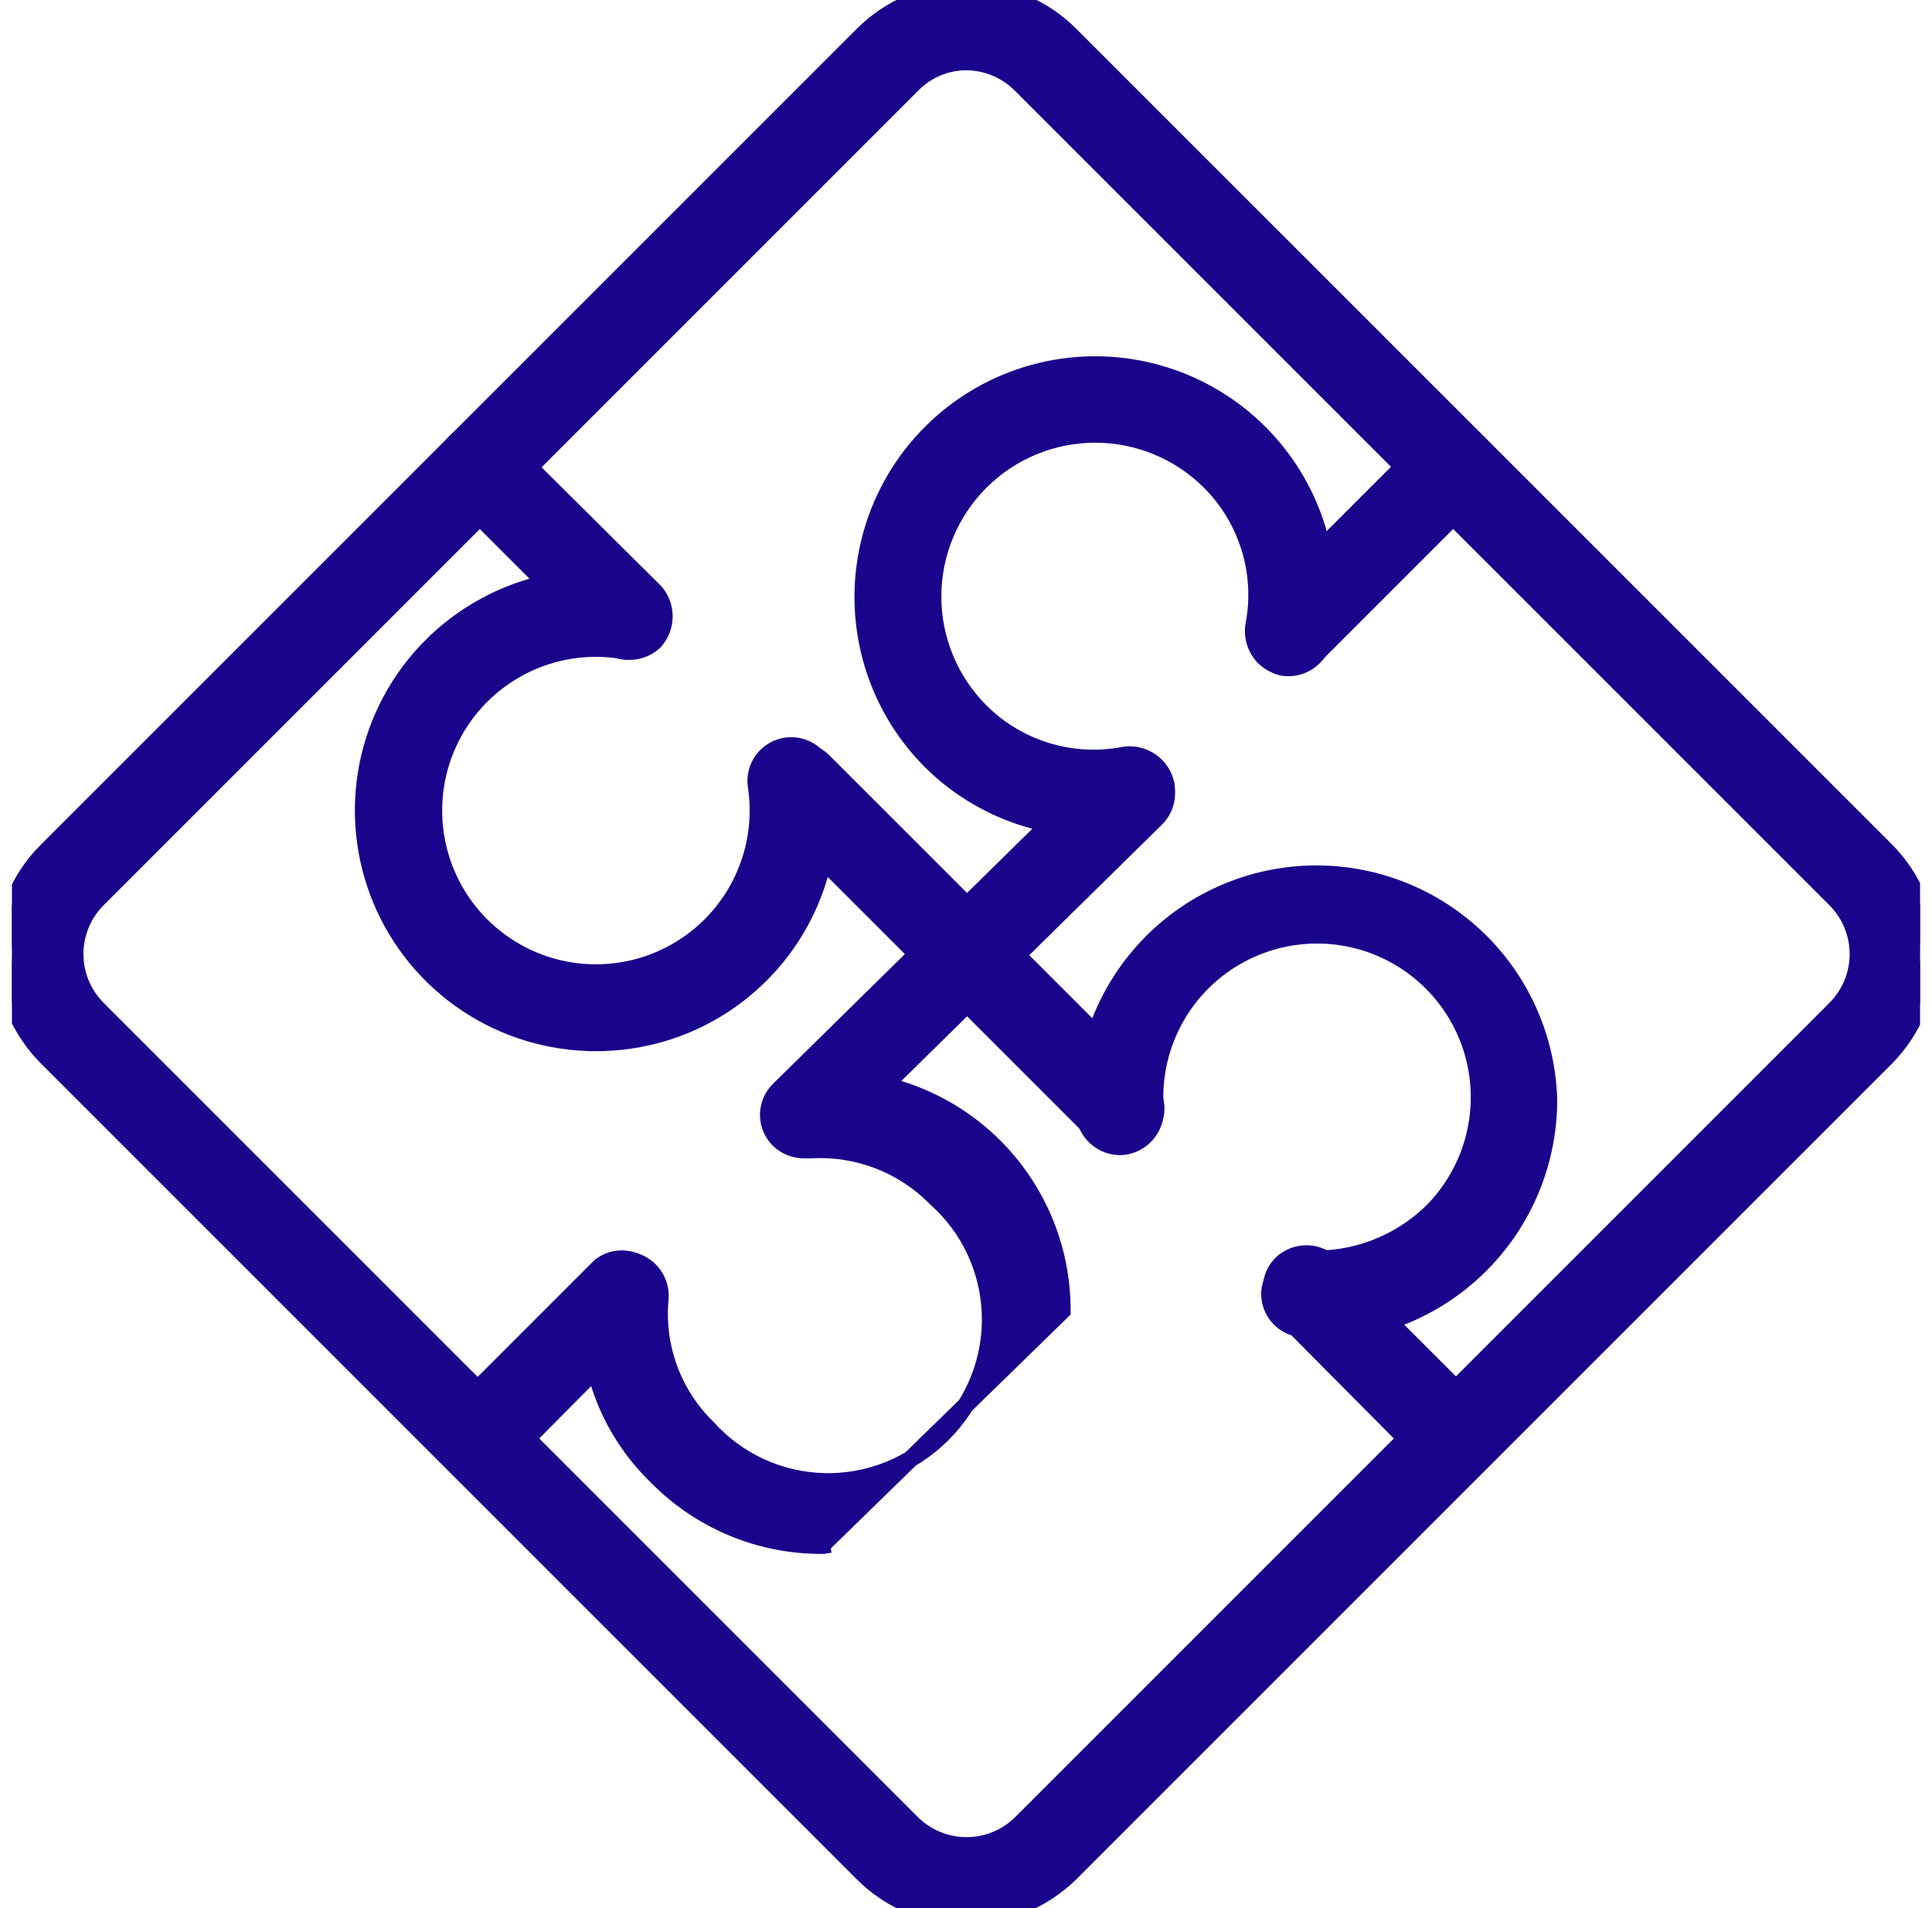 <svg width="81" height="80" viewBox="0 0 81 80" fill="none" xmlns="http://www.w3.org/2000/svg">
<g clip-path="url(#clip0_911_6546)">
<path d="M40.503 80.35L40.499 80.35C38.871 80.345 37.311 79.694 36.163 78.54L40.503 80.35ZM40.503 80.35C42.141 80.337 43.71 79.689 44.88 78.542L44.882 78.54L79.085 44.337L79.087 44.335C80.223 43.179 80.856 41.622 80.85 40.001C80.858 39.198 80.707 38.401 80.404 37.656C80.101 36.911 79.653 36.233 79.085 35.663L79.085 35.662L44.883 1.461C44.883 1.461 44.883 1.46 44.882 1.46C44.311 0.886 43.632 0.43 42.884 0.118C42.136 -0.193 41.333 -0.353 40.523 -0.353C39.712 -0.353 38.91 -0.193 38.161 0.118C37.413 0.43 36.733 0.886 36.162 1.461C36.162 1.461 36.162 1.461 36.162 1.461L1.962 35.661C1.962 35.661 1.962 35.661 1.961 35.661C1.388 36.229 0.932 36.905 0.621 37.649C0.31 38.394 0.15 39.193 0.15 40L0.15 40.002C0.161 41.629 0.811 43.186 1.96 44.337L1.96 44.337L36.162 78.539L40.503 80.35ZM38.276 3.528L38.276 3.527C38.865 2.935 39.665 2.601 40.501 2.597C41.35 2.599 42.165 2.933 42.77 3.529C42.771 3.529 42.771 3.53 42.771 3.53L76.969 37.728C76.97 37.728 76.97 37.729 76.97 37.729C77.564 38.336 77.897 39.151 77.897 40C77.897 40.849 77.564 41.664 76.97 42.271C76.97 42.271 76.97 42.272 76.969 42.272L42.774 76.467C42.773 76.468 42.773 76.469 42.772 76.469C42.167 77.05 41.361 77.375 40.523 77.375C39.684 77.375 38.878 77.05 38.273 76.469C38.273 76.469 38.272 76.468 38.271 76.467L4.076 42.272C4.075 42.272 4.075 42.271 4.075 42.271C3.481 41.664 3.148 40.849 3.148 40C3.148 39.151 3.481 38.336 4.075 37.729C4.075 37.729 4.075 37.728 4.076 37.728L38.276 3.528Z" fill="#18058B" stroke="#18058B" stroke-width="0.7"/>
<path d="M32.663 47.803L32.663 47.803L32.667 47.806C32.95 48.071 33.323 48.216 33.709 48.215C33.904 48.222 34.098 48.189 34.28 48.119C34.463 48.047 34.63 47.939 34.771 47.799C34.771 47.799 34.771 47.798 34.772 47.798L48.478 34.317L48.478 34.317L48.48 34.315C48.76 34.035 48.917 33.654 48.917 33.258C48.917 32.862 48.76 32.482 48.48 32.201C48.199 31.921 47.819 31.764 47.423 31.764C47.028 31.764 46.648 31.921 46.368 32.2C46.367 32.201 46.367 32.201 46.367 32.201L32.662 45.681C32.52 45.819 32.407 45.983 32.33 46.165C32.252 46.347 32.212 46.543 32.212 46.741C32.212 46.939 32.252 47.135 32.33 47.318C32.407 47.5 32.521 47.665 32.663 47.803Z" fill="#18058B" stroke="#18058B" stroke-width="0.7"/>
<path d="M19.543 61.599C19.717 61.67 19.904 61.704 20.092 61.699C20.285 61.705 20.477 61.672 20.657 61.602C20.841 61.531 21.008 61.422 21.149 61.282L21.15 61.281L27.217 55.168L27.234 55.151L27.249 55.131C27.462 54.848 27.565 54.497 27.54 54.143C27.515 53.789 27.363 53.456 27.112 53.205C26.861 52.954 26.528 52.803 26.174 52.778C25.821 52.753 25.47 52.855 25.186 53.069L25.166 53.083L25.148 53.101L19.083 59.166C18.941 59.303 18.829 59.468 18.752 59.649C18.674 59.831 18.634 60.027 18.634 60.225C18.634 60.423 18.674 60.619 18.752 60.801C18.828 60.98 18.939 61.143 19.078 61.28C19.209 61.418 19.367 61.526 19.543 61.599Z" fill="#18058B" stroke="#18058B" stroke-width="0.7"/>
<path d="M52.954 27.514L52.965 27.526L52.976 27.537C53.259 27.801 53.632 27.947 54.018 27.945C54.213 27.952 54.407 27.919 54.589 27.849C54.773 27.777 54.94 27.669 55.081 27.528L55.081 27.528L61.957 20.652C62.237 20.372 62.395 19.991 62.395 19.595C62.395 19.199 62.237 18.819 61.957 18.539C61.677 18.259 61.297 18.101 60.901 18.101C60.504 18.101 60.124 18.259 59.844 18.539L59.844 18.539L52.968 25.415L52.961 25.422L52.954 25.43C52.698 25.716 52.556 26.087 52.556 26.472C52.556 26.856 52.698 27.227 52.954 27.514Z" fill="#18058B" stroke="#18058B" stroke-width="0.7"/>
<path d="M45.912 47.483L45.912 47.484C46.052 47.623 46.219 47.733 46.404 47.805C46.581 47.873 46.769 47.906 46.958 47.901C47.146 47.917 47.334 47.895 47.513 47.835C47.7 47.773 47.871 47.672 48.015 47.538L48.015 47.538L48.02 47.533C48.163 47.396 48.276 47.231 48.354 47.049C48.431 46.866 48.471 46.67 48.471 46.472C48.471 46.274 48.431 46.078 48.354 45.895C48.277 45.714 48.164 45.55 48.023 45.413L34.544 31.935C34.407 31.793 34.243 31.68 34.062 31.603C33.879 31.526 33.683 31.486 33.486 31.486C33.288 31.486 33.091 31.526 32.909 31.603C32.729 31.68 32.566 31.791 32.431 31.931C32.291 32.063 32.18 32.222 32.103 32.399C32.026 32.578 31.986 32.772 31.986 32.967C31.986 33.162 32.026 33.355 32.103 33.534C32.18 33.712 32.292 33.871 32.432 34.004L45.912 47.483Z" fill="#18058B" stroke="#18058B" stroke-width="0.7"/>
<path d="M59.893 61.28L59.893 61.281L59.903 61.29C60.186 61.554 60.558 61.7 60.945 61.698C61.14 61.705 61.334 61.673 61.515 61.602C61.698 61.531 61.865 61.423 62.005 61.284C62.147 61.146 62.259 60.982 62.336 60.801C62.413 60.619 62.453 60.423 62.453 60.225C62.453 60.026 62.413 59.831 62.336 59.648C62.259 59.467 62.147 59.303 62.005 59.166L55.805 52.966L55.799 52.96L55.793 52.954C55.513 52.7 55.149 52.559 54.771 52.559C54.393 52.559 54.029 52.7 53.749 52.954L53.749 52.954L53.742 52.961C53.599 53.099 53.485 53.264 53.408 53.446C53.33 53.628 53.291 53.824 53.291 54.022C53.291 54.22 53.33 54.416 53.408 54.599C53.485 54.78 53.597 54.944 53.739 55.081L59.893 61.28Z" fill="#18058B" stroke="#18058B" stroke-width="0.7"/>
<path d="M25.328 26.9L25.328 26.9C25.468 27.04 25.636 27.149 25.82 27.22C26.002 27.291 26.195 27.324 26.39 27.317C26.777 27.318 27.149 27.172 27.432 26.908L27.444 26.897L27.454 26.886C27.711 26.599 27.852 26.227 27.852 25.843C27.852 25.458 27.711 25.087 27.454 24.801L27.447 24.793L27.44 24.786L21.152 18.543C21.019 18.403 20.86 18.291 20.682 18.214C20.503 18.137 20.31 18.096 20.115 18.096C19.919 18.096 19.726 18.137 19.547 18.214C19.371 18.29 19.211 18.402 19.079 18.541C18.939 18.677 18.828 18.84 18.752 19.019C18.674 19.201 18.634 19.398 18.634 19.596C18.634 19.794 18.674 19.99 18.752 20.172C18.829 20.353 18.941 20.517 19.083 20.654L25.328 26.9Z" fill="#18058B" stroke="#18058B" stroke-width="0.7"/>
<path d="M45.896 34.732L45.908 34.732L45.921 34.731L47.674 34.596L47.7 34.594L47.724 34.589C48.096 34.505 48.423 34.284 48.639 33.97C48.855 33.656 48.946 33.273 48.892 32.895L48.891 32.883L48.888 32.87C48.804 32.486 48.579 32.147 48.257 31.922C47.935 31.697 47.54 31.601 47.151 31.653L47.141 31.655L47.131 31.657C46.053 31.867 44.94 31.809 43.89 31.489C42.84 31.169 41.885 30.596 41.108 29.82C40.477 29.189 39.976 28.439 39.634 27.614C39.292 26.789 39.116 25.905 39.116 25.012C39.116 24.119 39.292 23.234 39.634 22.409C39.976 21.584 40.477 20.834 41.108 20.203C41.74 19.572 42.489 19.07 43.314 18.729C44.139 18.387 45.024 18.211 45.917 18.211C46.81 18.211 47.694 18.387 48.519 18.729C49.344 19.07 50.094 19.572 50.725 20.203C51.501 20.98 52.074 21.935 52.395 22.985C52.715 24.035 52.772 25.148 52.562 26.225L52.56 26.235L52.559 26.245C52.506 26.635 52.602 27.03 52.827 27.352C53.053 27.673 53.391 27.899 53.775 27.983L53.788 27.985L53.8 27.987C54.178 28.041 54.562 27.95 54.875 27.734C55.189 27.517 55.41 27.191 55.494 26.819L55.494 26.82L55.497 26.806C55.802 25.158 55.677 23.459 55.134 21.874C54.591 20.288 53.648 18.87 52.397 17.755C51.146 16.641 49.628 15.868 47.99 15.511C46.353 15.154 44.651 15.226 43.049 15.719C41.448 16.212 40.001 17.11 38.847 18.326C37.694 19.542 36.874 21.035 36.466 22.66C36.059 24.286 36.077 25.989 36.52 27.605C36.962 29.222 37.815 30.696 38.994 31.887L38.995 31.888C39.901 32.795 40.976 33.512 42.161 34C43.345 34.489 44.615 34.737 45.896 34.732Z" fill="#18058B" stroke="#18058B" stroke-width="0.7"/>
<path d="M24.99 43.721C26.393 43.723 27.78 43.422 29.056 42.839C30.332 42.255 31.466 41.403 32.383 40.341C33.299 39.279 33.975 38.031 34.365 36.684C34.754 35.336 34.848 33.921 34.641 32.534C34.613 32.341 34.548 32.156 34.45 31.989C34.351 31.82 34.22 31.674 34.064 31.556C33.909 31.439 33.732 31.353 33.543 31.304C33.354 31.256 33.158 31.244 32.965 31.271C32.771 31.298 32.585 31.363 32.418 31.462C32.25 31.561 32.103 31.692 31.985 31.848C31.868 32.003 31.782 32.18 31.733 32.369C31.684 32.558 31.673 32.755 31.7 32.948L31.7 32.948L31.701 32.952C31.919 34.368 31.683 35.817 31.028 37.091C30.374 38.365 29.333 39.399 28.055 40.047C26.777 40.694 25.328 40.921 23.913 40.696C22.498 40.47 21.191 39.803 20.178 38.79C19.165 37.777 18.498 36.47 18.273 35.055C18.047 33.641 18.274 32.191 18.921 30.913C19.569 29.635 20.604 28.594 21.878 27.94C23.151 27.285 24.598 27.05 26.013 27.267C26.206 27.299 26.403 27.294 26.594 27.25C26.785 27.205 26.966 27.123 27.125 27.008C27.285 26.892 27.419 26.746 27.521 26.578C27.623 26.41 27.69 26.223 27.719 26.028L27.719 26.028L27.72 26.024C27.771 25.638 27.673 25.247 27.444 24.932C27.216 24.617 26.876 24.401 26.493 24.33L26.493 24.33L26.482 24.328C24.965 24.097 23.416 24.226 21.959 24.703C20.502 25.181 19.177 25.995 18.092 27.078C18.092 27.078 18.092 27.078 18.092 27.078L18.339 27.326L18.092 27.078C16.725 28.441 15.794 30.179 15.416 32.071C15.039 33.964 15.232 35.926 15.971 37.709C16.71 39.492 17.962 41.015 19.568 42.085C21.174 43.155 23.061 43.724 24.99 43.721ZM24.99 43.721L24.991 43.371L24.991 43.721C24.991 43.721 24.991 43.721 24.99 43.721Z" fill="#18058B" stroke="#18058B" stroke-width="0.7"/>
<path d="M34.456 64.799L34.435 64.799C33.15 64.801 31.877 64.547 30.692 64.05C29.508 63.554 28.435 62.827 27.536 61.912C26.509 60.921 25.723 59.708 25.237 58.366C24.752 57.022 24.581 55.584 24.738 54.164L24.738 54.163C24.782 53.781 24.969 53.429 25.262 53.18C25.555 52.931 25.931 52.802 26.315 52.819L26.327 52.82L26.338 52.821C26.731 52.865 27.091 53.06 27.342 53.366C27.593 53.671 27.715 54.062 27.682 54.456L27.681 54.46C27.588 55.446 27.716 56.441 28.056 57.372C28.396 58.303 28.939 59.146 29.646 59.84L29.654 59.848L29.661 59.856C30.279 60.545 31.03 61.1 31.869 61.488C32.709 61.876 33.619 62.088 34.543 62.112C35.468 62.136 36.388 61.972 37.246 61.628C38.105 61.285 38.884 60.769 39.537 60.114C40.189 59.458 40.701 58.677 41.041 57.817C41.381 56.957 41.541 56.036 41.513 55.111C41.485 54.187 41.269 53.278 40.877 52.441C40.485 51.603 39.926 50.854 39.235 50.239L39.227 50.232L39.219 50.224C38.542 49.538 37.727 49.005 36.828 48.658C35.929 48.312 34.966 48.161 34.004 48.215L33.995 48.215H33.985C33.594 48.215 33.219 48.06 32.943 47.784C32.666 47.507 32.511 47.133 32.511 46.742C32.511 46.351 32.666 45.976 32.943 45.7C33.215 45.428 33.583 45.273 33.968 45.268C35.309 45.147 36.66 45.307 37.937 45.737C39.218 46.169 40.394 46.864 41.391 47.777C42.387 48.69 43.182 49.802 43.724 51.04C44.266 52.278 44.542 53.615 44.537 54.967L34.456 64.799ZM34.456 64.799L34.477 64.797L34.816 64.755L34.456 64.799Z" fill="#18058B" stroke="#18058B" stroke-width="0.7"/>
<path d="M54.641 55.72L54.641 55.721H54.655H54.844V55.902L55.196 55.9C57.783 55.888 60.261 54.851 62.087 53.017C63.912 51.183 64.937 48.7 64.937 46.112H64.937L64.937 46.102C64.863 43.518 63.765 41.069 61.886 39.295C60.006 37.52 57.498 36.564 54.914 36.638C52.33 36.713 49.881 37.811 48.107 39.69C46.332 41.57 45.377 44.077 45.451 46.661L45.451 46.67L45.452 46.678C45.482 47.07 45.663 47.436 45.957 47.697C46.251 47.959 46.636 48.096 47.029 48.08L47.029 48.08L47.041 48.079C47.423 48.049 47.78 47.876 48.04 47.595C48.3 47.313 48.444 46.944 48.443 46.56L48.443 46.547L48.442 46.534C48.353 45.398 48.552 44.257 49.019 43.218C49.487 42.178 50.208 41.273 51.117 40.585C52.026 39.897 53.094 39.45 54.221 39.283C55.349 39.116 56.501 39.234 57.57 39.629C58.639 40.024 59.592 40.681 60.341 41.541C61.09 42.4 61.611 43.434 61.855 44.547C62.1 45.661 62.06 46.818 61.74 47.912C61.421 49.005 60.832 50.001 60.027 50.807C59.339 51.476 58.521 51.996 57.623 52.334C56.725 52.673 55.766 52.823 54.807 52.774L54.804 52.774C54.411 52.758 54.026 52.894 53.732 53.156C53.438 53.417 53.257 53.783 53.227 54.175L53.227 54.175L53.226 54.188C53.218 54.382 53.249 54.575 53.316 54.756C53.383 54.938 53.484 55.105 53.616 55.247C53.747 55.389 53.905 55.505 54.081 55.586C54.257 55.667 54.447 55.713 54.641 55.72Z" fill="#18058B" stroke="#18058B" stroke-width="0.7"/>
</g>
<defs>
<clipPath id="clip0_911_6546">
<rect width="80" height="80" fill="white" transform="translate(0.5)"/>
</clipPath>
</defs>
</svg>
